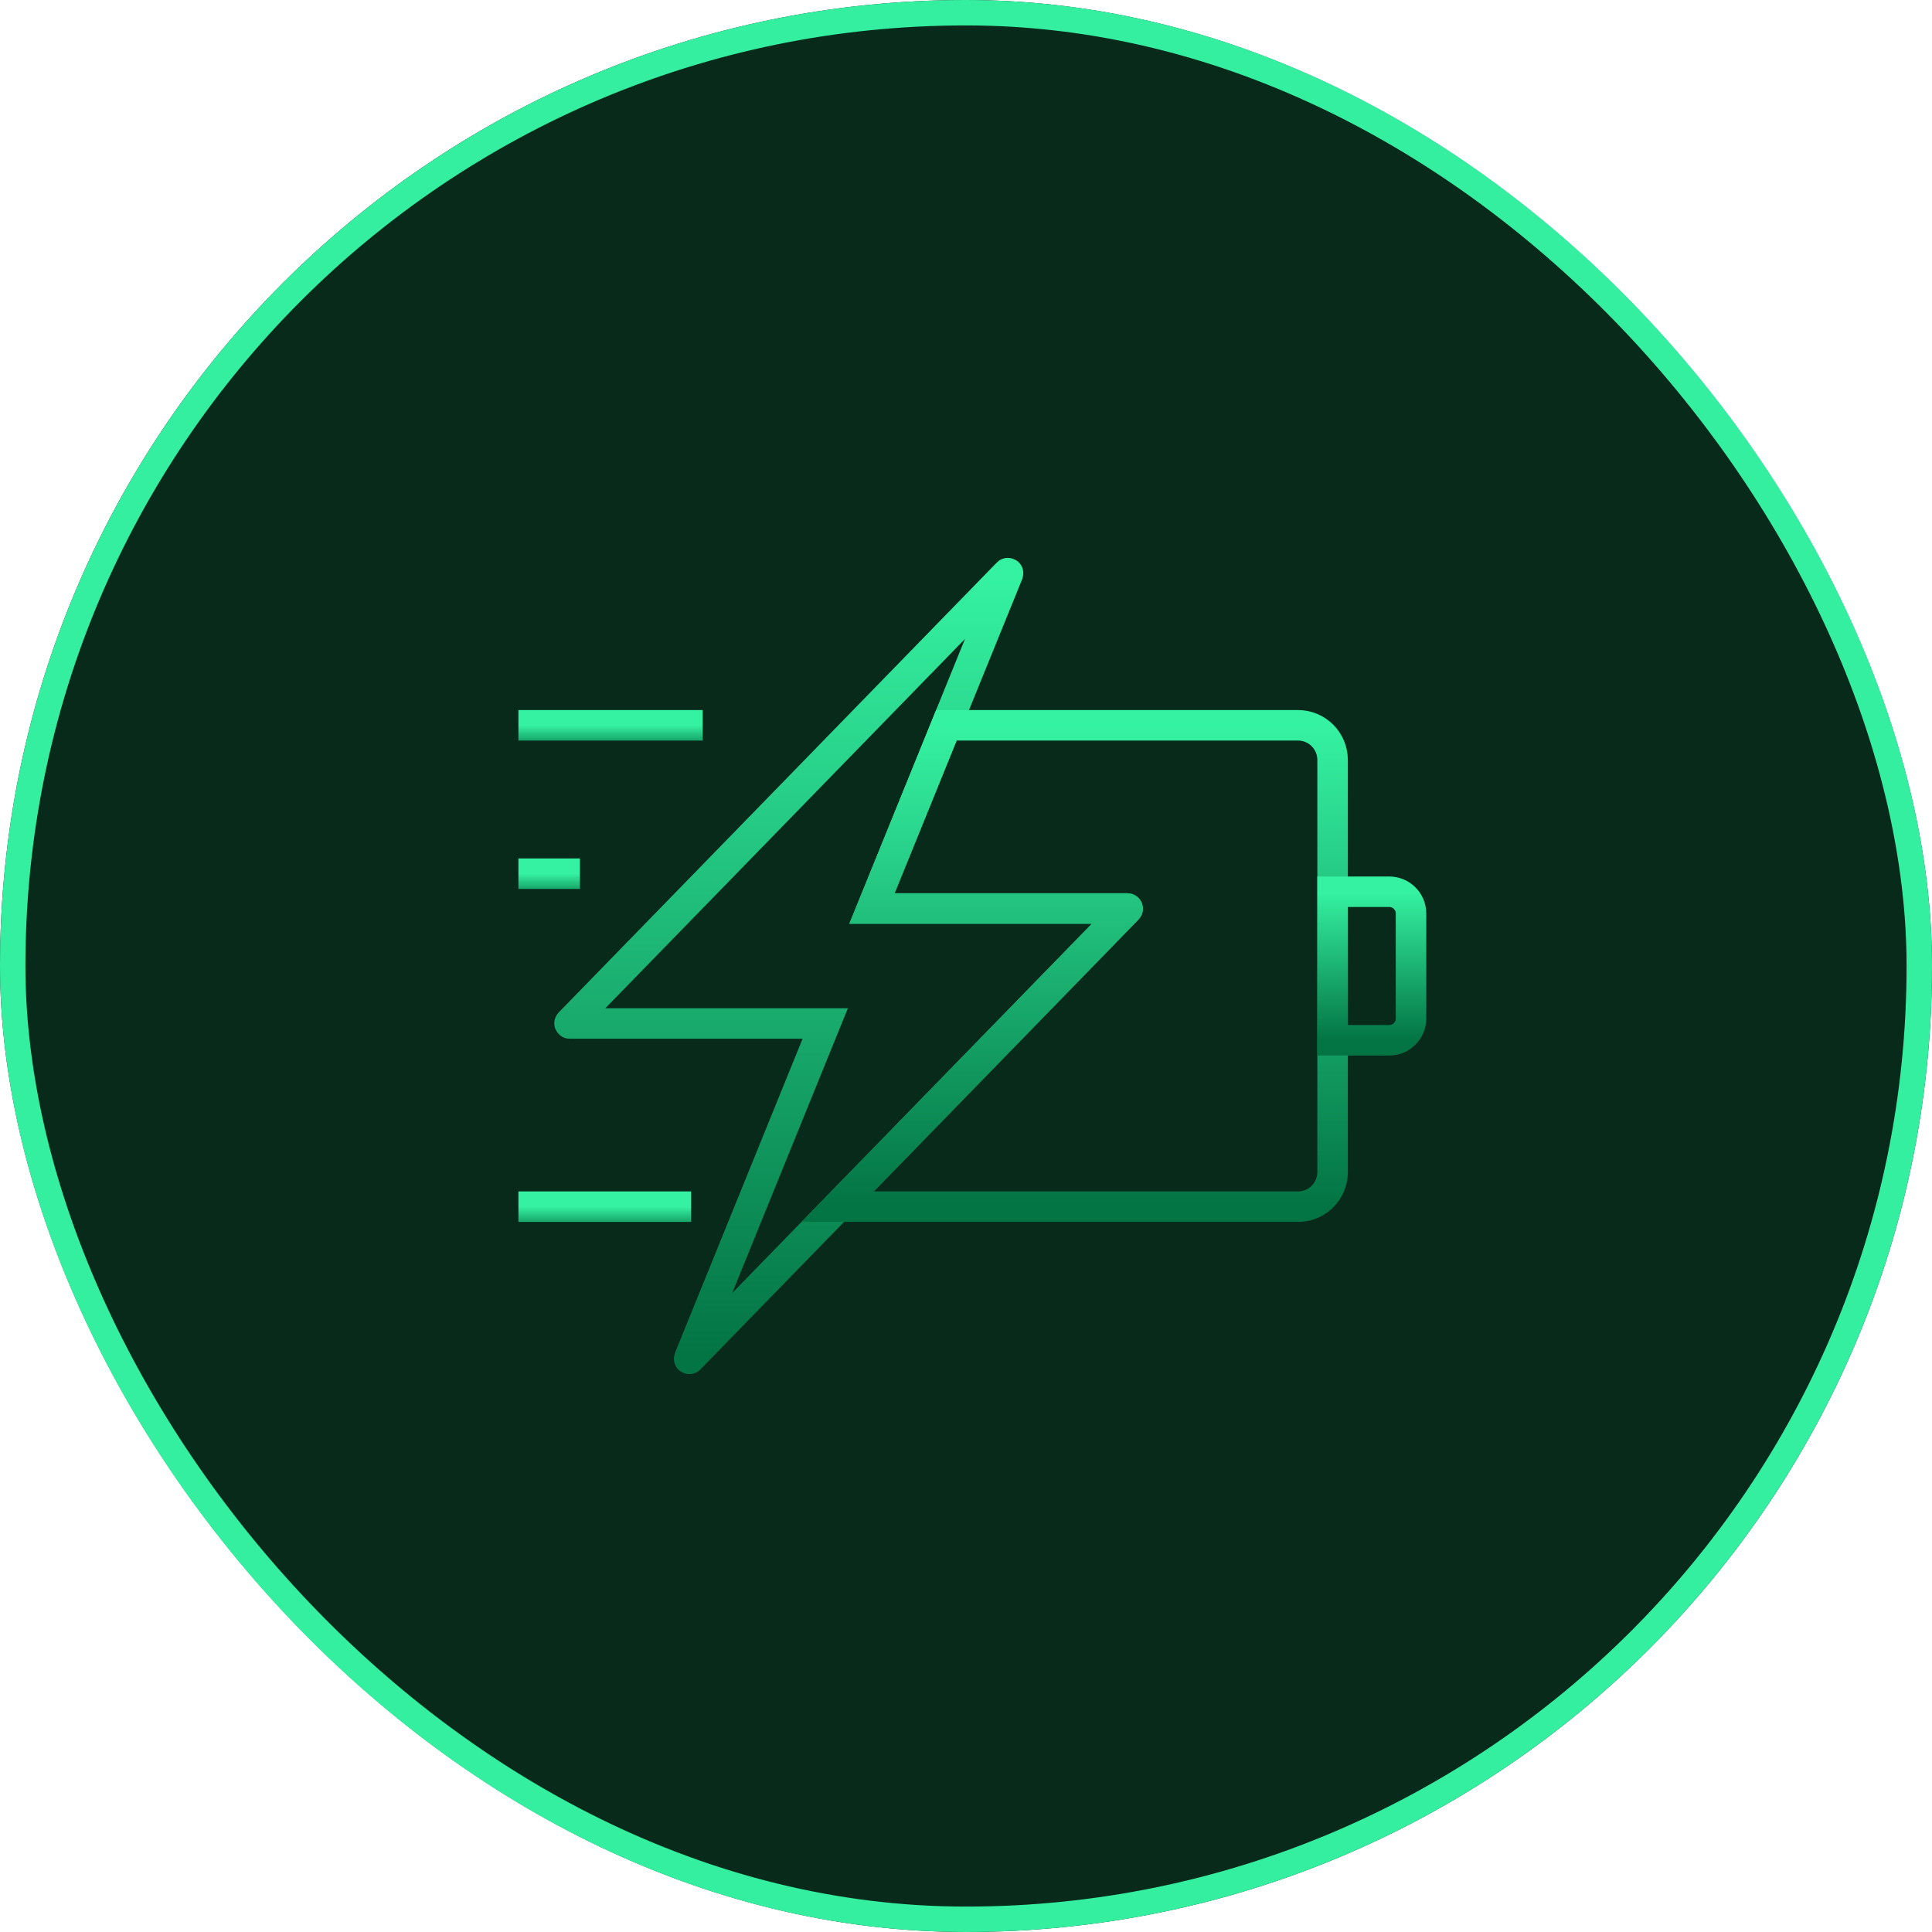 <?xml version="1.0" encoding="utf-8"?>
<svg xmlns="http://www.w3.org/2000/svg" fill="none" height="76" viewBox="0 0 76 76" width="76">
<g filter="url(#filter0_i_157_4976)">
<rect fill="#072A1B" height="76" rx="38" width="76"/>
<rect height="75" rx="37.5" stroke="#34EFA0" width="75" x="0.5" y="0.5"/>
<path d="M44.357 35.752L43.394 36.742L42.117 38.054L39.967 40.261L38.656 41.608L37.379 42.919L32.949 47.467L27.12 53.453C27.115 53.459 27.104 53.452 27.108 53.445L29.536 47.467L32.463 40.261H22.412C22.404 40.261 22.401 40.252 22.406 40.247L26.796 35.739L33.814 28.532L39.643 22.546C39.649 22.54 39.659 22.547 39.656 22.555L37.227 28.532L34.3 35.739H44.351C44.358 35.739 44.362 35.748 44.357 35.752Z" stroke="url(#paint0_linear_157_4976)" stroke-miterlimit="10" stroke-width="1.2"/>
<path d="M52.421 29.896V46.104C52.421 46.857 51.812 47.467 51.06 47.467H32.95L37.379 42.919L38.656 41.608L39.967 40.261L42.117 38.054L43.394 36.741L44.357 35.752C44.362 35.748 44.359 35.739 44.352 35.739H34.3L37.228 28.532H51.06C51.811 28.532 52.421 29.143 52.421 29.896Z" stroke="url(#paint1_linear_157_4976)" stroke-miterlimit="10" stroke-width="1.2"/>
<path d="M52.421 40.922H54.649C55.123 40.922 55.506 40.537 55.506 40.063V35.937C55.506 35.463 55.122 35.079 54.649 35.079H52.421V40.922Z" stroke="url(#paint2_linear_157_4976)" stroke-miterlimit="10" stroke-width="1.2"/>
<path d="M20.393 28.532H27.641" stroke="url(#paint3_linear_157_4976)" stroke-miterlimit="10" stroke-width="1.2"/>
<path d="M22.813 34.369H20.393" stroke="url(#paint4_linear_157_4976)" stroke-miterlimit="10" stroke-width="1.2"/>
<path d="M27.189 47.467H20.393" stroke="url(#paint5_linear_157_4976)" stroke-miterlimit="10" stroke-width="1.2"/>
</g>
<defs>
<filter color-interpolation-filters="sRGB" filterUnits="userSpaceOnUse" height="76" id="filter0_i_157_4976" width="76" x="0" y="0">
<feFlood flood-opacity="0" result="BackgroundImageFix"/>
<feBlend in="SourceGraphic" in2="BackgroundImageFix" mode="normal" result="shape"/>
<feColorMatrix in="SourceAlpha" result="hardAlpha" type="matrix" values="0 0 0 0 0 0 0 0 0 0 0 0 0 0 0 0 0 0 127 0"/>
<feOffset/>
<feGaussianBlur stdDeviation="7"/>
<feComposite in2="hardAlpha" k2="-1" k3="1" operator="arithmetic"/>
<feColorMatrix type="matrix" values="0 0 0 0 0 0 0 0 0 0 0 0 0 0 0 0 0 0 0.2 0"/>
<feBlend in2="shape" mode="normal" result="effect1_innerShadow_157_4976"/>
</filter>
<linearGradient gradientUnits="userSpaceOnUse" id="paint0_linear_157_4976" x1="33.382" x2="33.382" y1="22.544" y2="53.456">
<stop stop-color="#35F2A2"/>
<stop offset="1" stop-color="#037444"/>
</linearGradient>
<linearGradient gradientUnits="userSpaceOnUse" id="paint1_linear_157_4976" x1="42.685" x2="42.685" y1="28.532" y2="47.467">
<stop stop-color="#35F2A2"/>
<stop offset="1" stop-color="#037444"/>
</linearGradient>
<linearGradient gradientUnits="userSpaceOnUse" id="paint2_linear_157_4976" x1="53.963" x2="53.963" y1="35.079" y2="40.922">
<stop stop-color="#35F2A2"/>
<stop offset="1" stop-color="#037444"/>
</linearGradient>
<linearGradient gradientUnits="userSpaceOnUse" id="paint3_linear_157_4976" x1="24.017" x2="24.017" y1="28.532" y2="29.532">
<stop stop-color="#35F2A2"/>
<stop offset="1" stop-color="#037444"/>
</linearGradient>
<linearGradient gradientUnits="userSpaceOnUse" id="paint4_linear_157_4976" x1="21.603" x2="21.603" y1="34.369" y2="35.369">
<stop stop-color="#35F2A2"/>
<stop offset="1" stop-color="#037444"/>
</linearGradient>
<linearGradient gradientUnits="userSpaceOnUse" id="paint5_linear_157_4976" x1="23.791" x2="23.791" y1="47.467" y2="48.467">
<stop stop-color="#35F2A2"/>
<stop offset="1" stop-color="#037444"/>
</linearGradient>
</defs>
</svg>